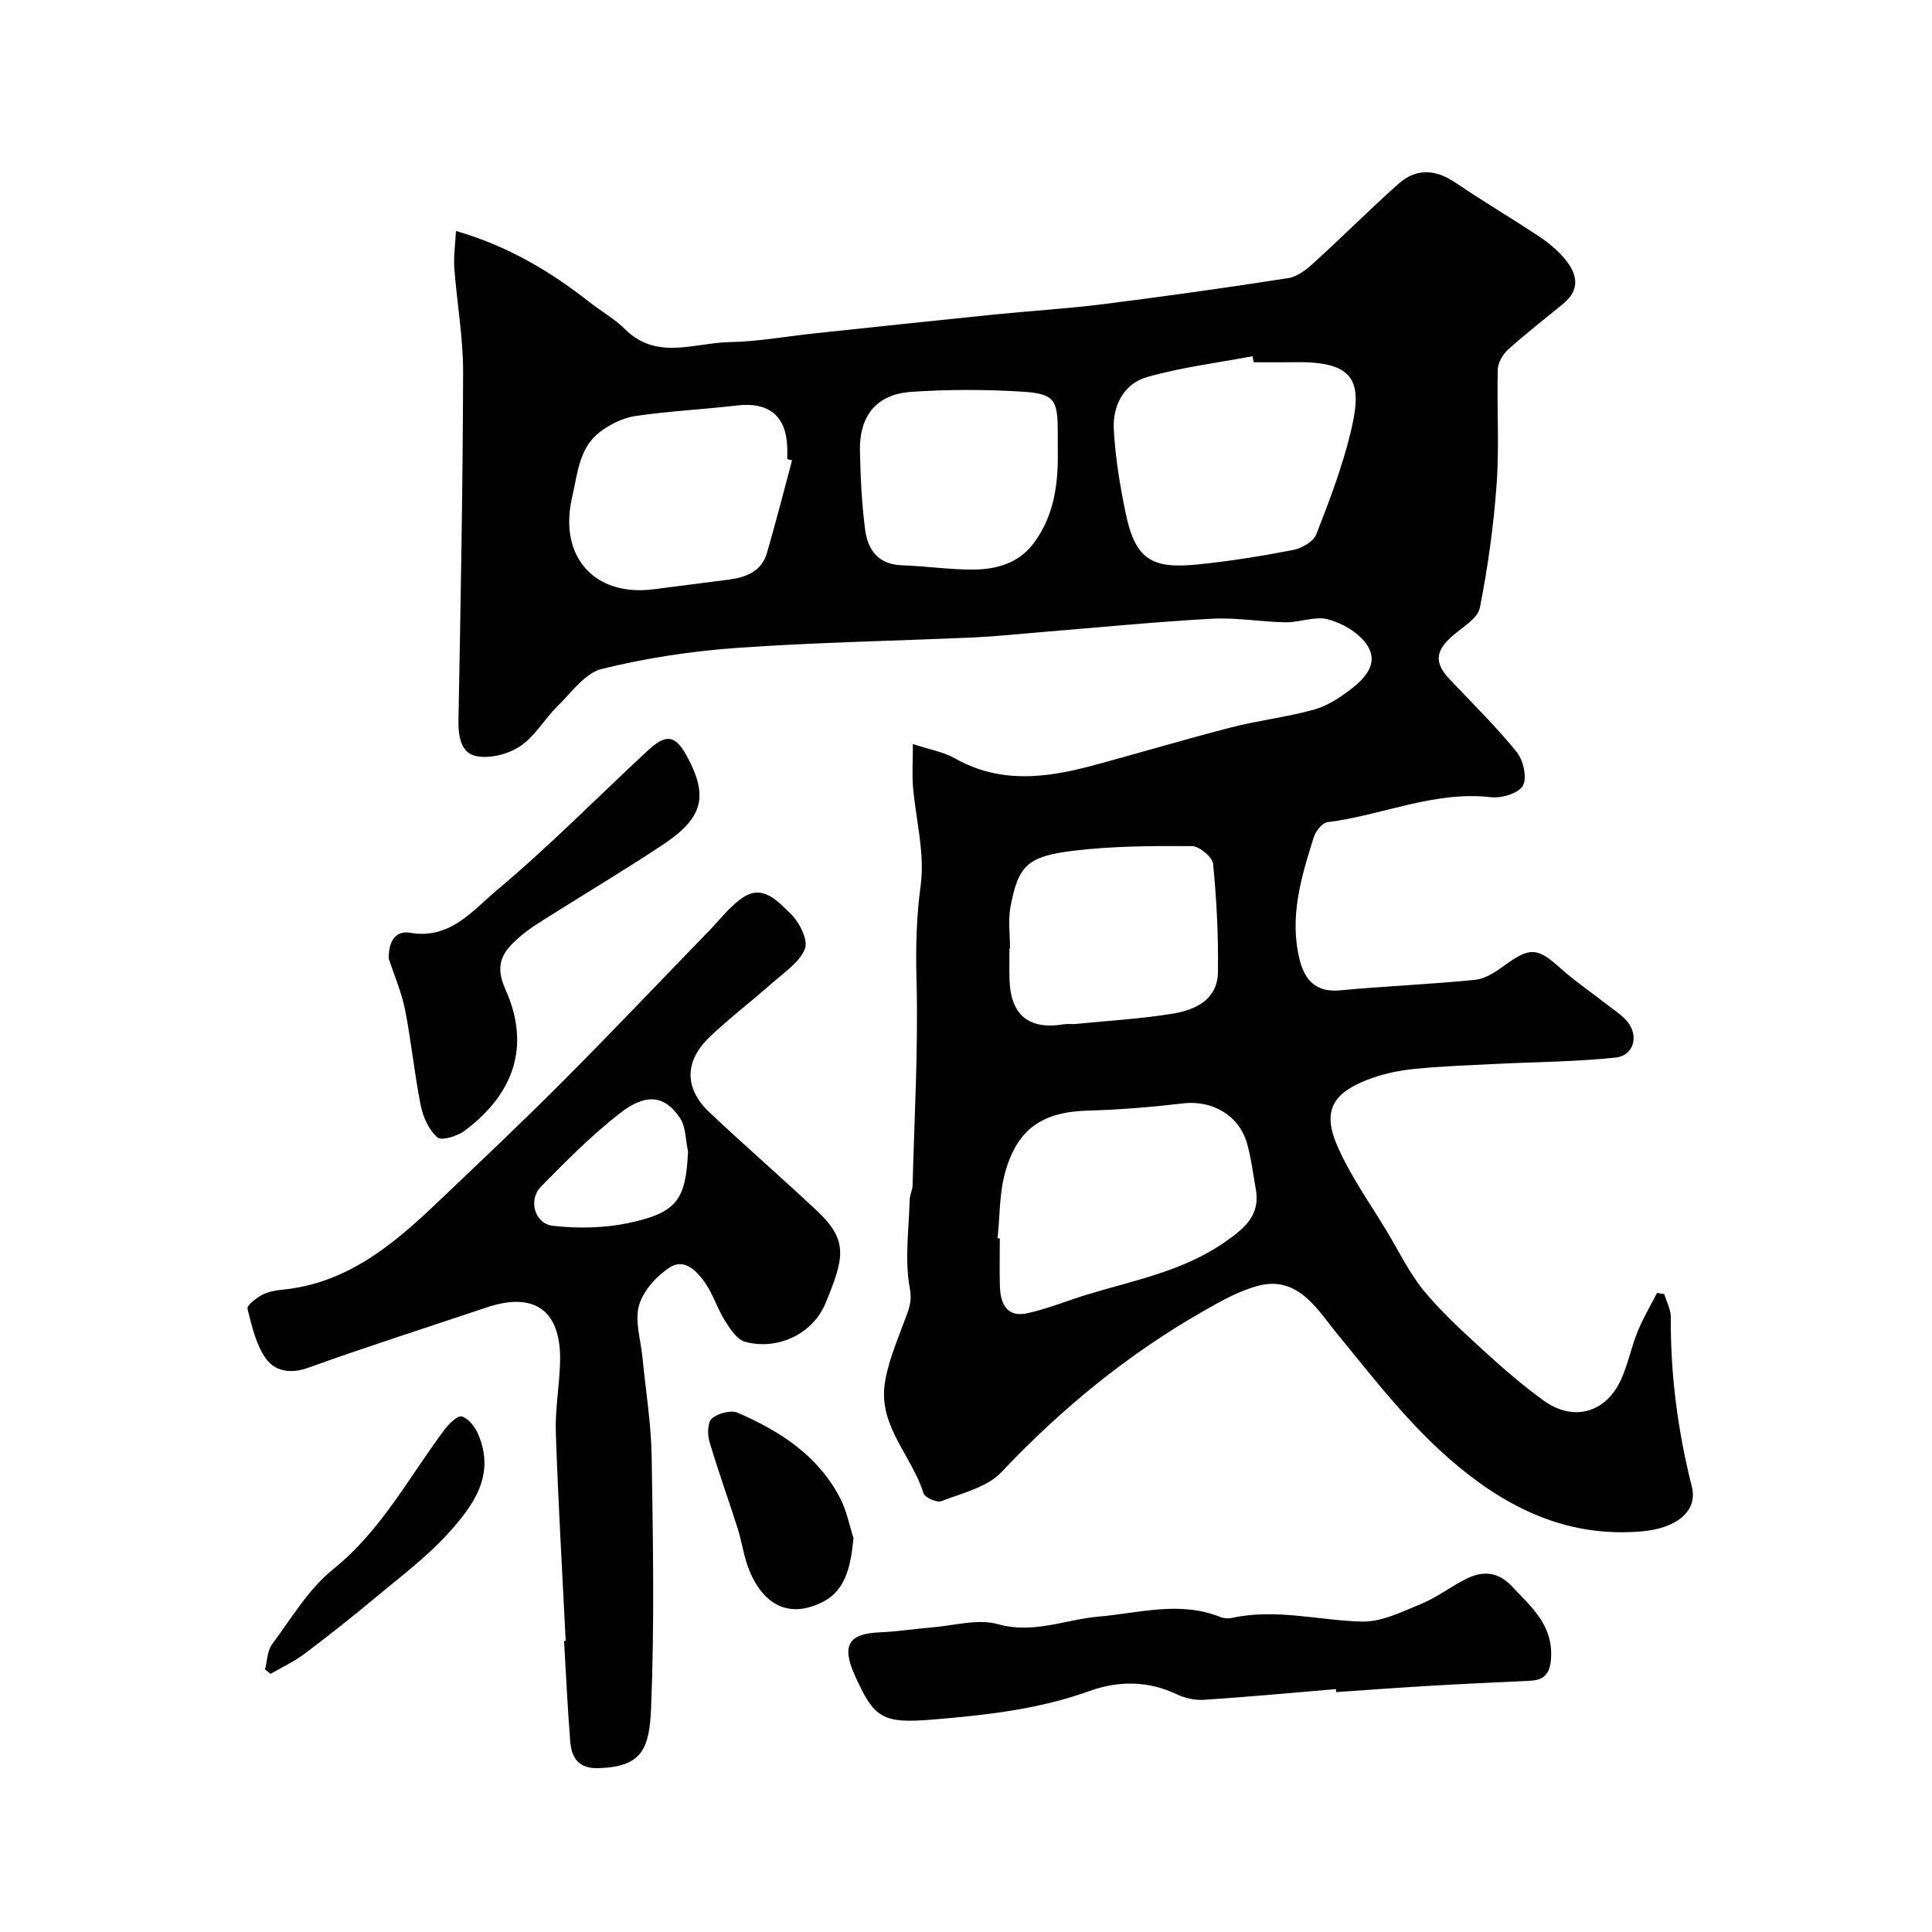 <svg enable-background="new 0 0 400 400" viewBox="0 0 400 400" xmlns="http://www.w3.org/2000/svg"><g fill="#010102"><path d="m189 154.04c3.49 1.16 6.36 1.63 8.73 2.98 9.14 5.18 18.54 4.12 28.03 1.6 9.74-2.6 19.39-5.51 29.14-8.02 5.65-1.45 11.51-2.12 17.12-3.67 2.73-.75 5.33-2.44 7.61-4.19 3.07-2.36 6.07-5.59 3.19-9.51-1.75-2.38-4.99-4.24-7.9-5.01-2.67-.7-5.82.66-8.75.62-5.1-.08-10.23-1.02-15.29-.74-11.99.67-23.95 1.85-35.92 2.83-4.43.36-8.86.84-13.3 1.04-16.35.73-32.72 1.01-49.04 2.17-9.42.66-18.88 2.1-28.03 4.36-3.48.86-6.28 4.87-9.15 7.69-2.69 2.65-4.66 6.23-7.71 8.28-2.45 1.65-6.23 2.64-9.06 2.09-3.36-.65-3.81-4.25-3.75-7.69.45-23.93.9-47.87.96-71.8.02-7.2-1.29-14.39-1.82-21.59-.17-2.35.19-4.74.34-7.66 10.86 3.15 19.53 8.36 27.62 14.71 2.44 1.91 5.21 3.47 7.39 5.63 6.58 6.53 14.36 2.8 21.63 2.67 5.88-.1 11.73-1.19 17.6-1.81 12.4-1.31 24.79-2.64 37.19-3.9 7.52-.76 15.09-1.2 22.59-2.15 12.81-1.61 25.6-3.41 38.36-5.4 1.89-.3 3.78-1.83 5.29-3.21 5.88-5.35 11.51-10.98 17.44-16.28 3.75-3.35 7.76-3.03 11.91-.21 5.67 3.85 11.58 7.33 17.29 11.12 1.9 1.26 3.72 2.79 5.19 4.52 2.64 3.11 3.42 6.39-.31 9.43-3.82 3.11-7.7 6.15-11.36 9.44-1.09.99-2.1 2.71-2.13 4.12-.21 7.86.33 15.76-.23 23.58-.61 8.63-1.8 17.26-3.48 25.74-.44 2.22-3.55 4.01-5.61 5.79-3.62 3.13-3.87 5.59-.71 8.95 4.7 4.99 9.62 9.8 13.93 15.11 1.38 1.7 2.21 5.33 1.3 6.99-.87 1.59-4.43 2.65-6.63 2.39-11.8-1.35-22.53 3.77-33.85 5.18-1.08.13-2.43 1.87-2.82 3.12-2.6 8.23-5.11 16.55-2.93 25.31 1.04 4.19 3.33 6.85 8.33 6.38 9.33-.87 18.7-1.24 28.02-2.18 2.11-.21 4.26-1.66 6.08-2.98 5.25-3.82 6.79-3.72 11.44.46 3.04 2.73 6.45 5.05 9.68 7.57 1.42 1.11 2.99 2.09 4.16 3.42 2.61 2.99 1.58 7.22-2.31 7.63-8.25.87-16.6.9-24.9 1.32-5.73.29-11.48.47-17.19 1.08-3.2.34-6.45 1.08-9.44 2.26-7.09 2.78-9.13 6.51-6.11 13.52 2.72 6.3 6.83 11.99 10.38 17.92 2.48 4.15 4.63 8.6 7.68 12.29 3.75 4.52 8.17 8.52 12.52 12.5 3.87 3.54 7.87 6.99 12.11 10.07 6.12 4.44 12.79 2.71 16.01-4.1 1.51-3.21 2.17-6.81 3.51-10.11 1.12-2.76 2.67-5.36 4.03-8.02l1.5.24c.47 1.59 1.36 3.19 1.35 4.78-.08 11.9 1.45 23.56 4.36 35.09 1.28 5.07-3.2 8.63-10.31 9.25-14.69 1.28-26.75-4.15-37.86-13.28-9.91-8.15-17.49-18.15-25.53-27.95-3.72-4.53-7.78-11.68-15.86-9.67-4.01 1-7.81 3.16-11.45 5.23-15.71 8.95-29.51 20.25-41.95 33.42-2.96 3.14-8.12 4.32-12.42 6-.93.36-3.42-.74-3.7-1.63-2.34-7.59-9.12-13.72-8.07-22.27.57-4.58 2.51-9.02 4.12-13.41.83-2.25 1.66-3.83 1.11-6.78-1.09-5.93-.18-12.23-.02-18.37.02-.96.58-1.91.6-2.87.37-14.27 1.2-28.55.81-42.8-.18-6.58-.01-12.86.87-19.42.89-6.65-1.04-13.67-1.61-20.54-.18-2.45-.01-4.92-.01-8.67zm17.54 102.33c.15.01.31.03.46.04 0 3.32-.08 6.65.02 9.97.11 3.59 1.5 6.43 5.65 5.52 4.19-.91 8.22-2.59 12.34-3.85 9.75-2.98 19.89-4.84 28.53-10.86 3.98-2.78 7.47-5.48 6.46-11.01-.58-3.18-.94-6.43-1.84-9.53-1.69-5.8-7.23-8.9-13.15-8.21-6.51.75-13.07 1.32-19.62 1.49-9.42.25-14.71 3.62-17.28 12.79-1.22 4.36-1.09 9.09-1.57 13.65zm53.01-181.37c-.08-.42-.16-.83-.23-1.25-7.32 1.39-14.77 2.29-21.9 4.34-4.76 1.37-7.08 5.94-6.82 10.79.31 5.82 1.27 11.65 2.46 17.37 2 9.65 5.46 11.56 14.82 10.62 6.64-.66 13.27-1.73 19.82-3 1.79-.35 4.22-1.72 4.81-3.22 2.72-6.93 5.39-13.95 7.13-21.17 2.38-9.86 1.49-14.63-11.1-14.49-3 .04-5.99.01-8.99.01zm-50.43 121.34c-.04 0-.08 0-.12 0 0 2.17-.06 4.34.01 6.5.24 7.38 4.02 10.43 11.31 9.22.81-.13 1.67.02 2.5-.07 6.7-.67 13.44-1.05 20.07-2.14 4.68-.77 9.19-2.94 9.27-8.57.11-7.47-.27-14.97-1-22.41-.14-1.42-2.84-3.68-4.38-3.69-8.11-.06-16.28-.02-24.32.93-9.82 1.16-11.65 3.09-13.27 11.76-.5 2.73-.07 5.64-.07 8.47zm-45.13-101.03c-.33-.09-.66-.17-.99-.26 0-.66.01-1.33 0-1.99-.07-6.85-3.69-9.9-10.43-9.11-7 .82-14.05 1.16-21.01 2.18-2.56.38-5.23 1.7-7.32 3.28-4.38 3.31-4.63 8.6-5.78 13.51-2.86 12.21 4.52 20.68 16.89 19.08 5.18-.67 10.36-1.32 15.54-2 3.59-.47 6.79-1.69 7.9-5.52 1.85-6.37 3.48-12.78 5.2-19.17zm55.01-2.44c0-1.17 0-2.33 0-3.5-.01-6.62-.7-7.87-7.37-8.28-7.65-.47-15.39-.49-23.04.05-7.13.5-10.69 4.95-10.55 12.22.11 5.43.38 10.89 1.07 16.27.54 4.22 2.73 7.25 7.65 7.41s9.84.91 14.75.88c4.84-.03 9.44-1.31 12.55-5.52 4.33-5.83 5.08-12.58 4.94-19.53z"/><path d="m117.12 339.73c-.71-14.37-1.56-28.73-2.04-43.1-.17-4.92.77-9.86.88-14.8.22-9.64-4.49-14.75-15.27-11.12-12.31 4.14-24.69 8.08-36.91 12.48-3.72 1.34-6.93.67-8.78-1.98-2.03-2.9-2.88-6.7-3.76-10.24-.17-.69 1.76-2.19 2.97-2.85 1.24-.67 2.78-.96 4.22-1.1 13.13-1.26 22.63-9.03 31.66-17.62 8.78-8.35 17.6-16.66 26.16-25.24 10.32-10.35 20.38-20.96 30.56-31.45 2.3-2.37 4.36-5.15 7.06-6.93 4.2-2.76 7.25.96 9.77 3.34 1.83 1.73 3.74 5.51 3.01 7.33-1.16 2.87-4.41 4.97-6.94 7.21-4.18 3.71-8.64 7.1-12.69 10.94-5.35 5.06-5.4 10.72-.13 15.7 7.32 6.92 14.95 13.52 22.29 20.42 6.54 6.15 5.57 9.77 1.76 19.05-2.68 6.52-10.06 9.83-16.67 8.04-1.7-.46-3.13-2.72-4.22-4.44-1.54-2.44-2.38-5.33-4.01-7.69-1.7-2.45-4.31-5.28-7.37-3.28-2.74 1.79-5.51 4.84-6.37 7.87-.92 3.24.36 7.11.71 10.71.66 6.86 1.8 13.72 1.91 20.59.28 17.36.59 34.75-.12 52.09-.35 8.58-1.98 12.12-10.86 12.42-4.14.14-5.61-2.11-5.88-5.54-.55-6.92-.87-13.85-1.28-20.78.1-.02.22-.03.34-.03zm25.33-101.34c-.52-2.33-.43-5.07-1.67-6.92-3.1-4.65-6.96-5.23-12.35-1.05-5.89 4.57-11.2 9.93-16.43 15.26-2.69 2.74-1.32 7.68 2.46 8.11 5.18.58 10.67.49 15.76-.6 10-2.13 11.78-4.85 12.23-14.8z"/><path d="m276.6 349.71c-9.11.76-18.22 1.62-27.34 2.22-1.87.12-3.96-.35-5.66-1.16-5.96-2.83-12.1-2.8-18.01-.67-10.44 3.77-21.26 4.98-32.16 5.89-10.74.9-12.43-.1-16.51-9.27-2.71-6.08-1.19-8.51 5.22-8.76 3.6-.14 7.18-.73 10.78-1.02 4.59-.37 9.53-1.84 13.71-.67 7.38 2.07 13.93-.97 20.82-1.57 8.43-.73 16.8-3.3 25.21.09.73.29 1.68.34 2.45.17 9.02-1.96 17.87.52 26.79.77 4.11.12 8.41-2.04 12.4-3.69 3.28-1.35 6.17-3.65 9.38-5.21 3.37-1.64 6.5-1.44 9.35 1.6 4.07 4.33 8.62 8.12 8.08 15.08-.25 3.28-1.58 4.34-4.44 4.48-6.76.33-13.52.62-20.28 1.02-6.59.38-13.17.88-19.75 1.32 0-.21-.02-.41-.04-.62z"/><path d="m80.48 198.45c-.03-3.36 1.22-5.88 4.51-5.32 8.17 1.39 12.83-4.58 17.76-8.72 10.88-9.12 20.88-19.28 31.3-28.96 3.94-3.66 5.82-3.29 8.29 1.34 4.33 8.12 3.22 12.58-5.13 18.12-7.73 5.13-15.71 9.88-23.55 14.83-2.06 1.3-4.17 2.59-6 4.18-3.32 2.88-5.47 5.45-3.04 10.86 5.22 11.62 1.96 21.55-8.42 29.33-1.5 1.12-4.78 2.13-5.65 1.37-1.76-1.53-2.96-4.21-3.44-6.61-1.32-6.55-1.95-13.23-3.24-19.78-.72-3.63-2.23-7.1-3.39-10.64z"/><path d="m176.71 318.46c-.55 5.41-1.46 10.65-6.23 13.13-6.45 3.35-12.02 1.38-15.27-6.27-1.19-2.81-1.56-5.96-2.49-8.9-1.91-6.01-4.08-11.95-5.85-18-.43-1.48-.37-4 .54-4.76 1.27-1.06 3.91-1.77 5.33-1.16 8.79 3.8 16.7 8.91 21.25 17.77 1.31 2.54 1.84 5.46 2.72 8.19z"/><path d="m54.87 345.66c.46-1.75.45-3.85 1.45-5.2 3.98-5.37 7.53-11.45 12.62-15.54 9.99-8.02 15.71-19.07 23.11-28.95.9-1.21 2.7-2.96 3.56-2.71 1.37.41 2.71 2.12 3.35 3.59 3.74 8.52-1.01 14.94-6.17 20.62-4.52 4.97-10.01 9.08-15.2 13.41-4.76 3.98-9.64 7.83-14.6 11.56-2.14 1.61-4.63 2.75-6.96 4.11-.38-.29-.77-.59-1.16-.89z"/></g></svg>